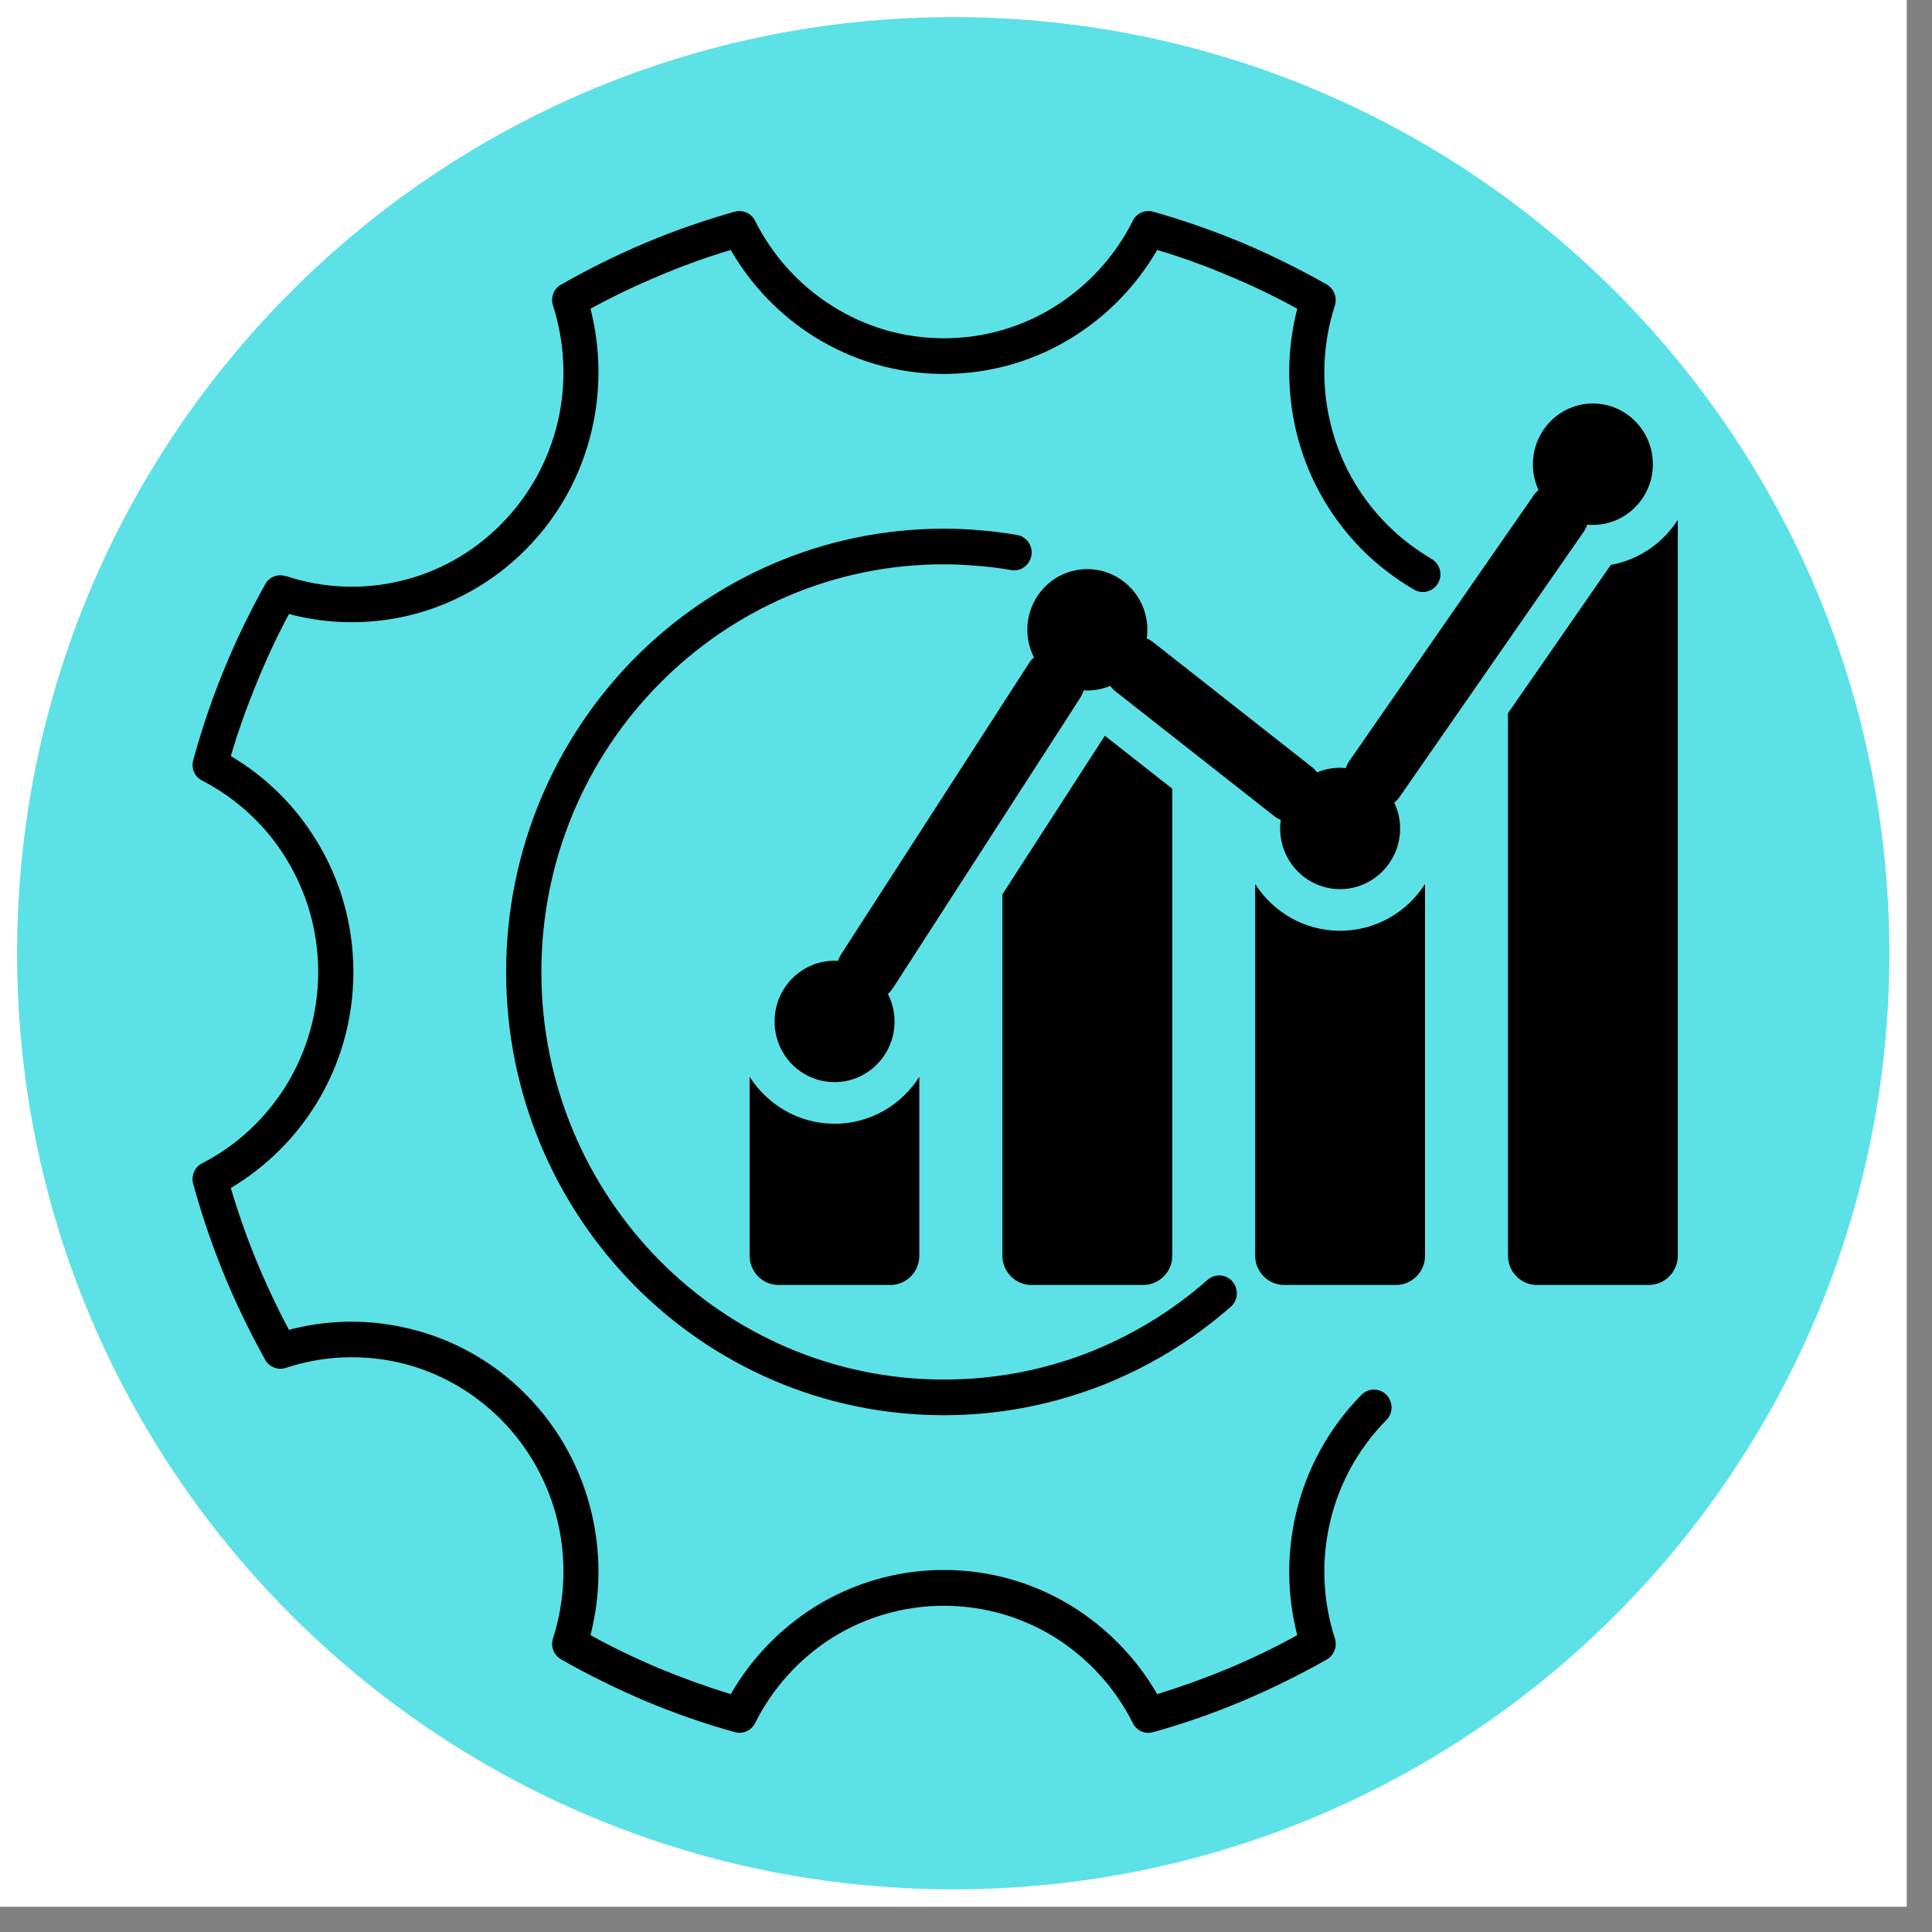 <svg xmlns="http://www.w3.org/2000/svg" xmlns:xlink="http://www.w3.org/1999/xlink" width="50" viewBox="0 0 37.5 37.5" height="50" preserveAspectRatio="xMidYMid meet"><rect x="0" y="0" width="37.5" height="37.5" fill="#808080" stroke="none"/><defs><clipPath id="01c8ffe99c"><path d="M 0 0 L 37.008 0 L 37.008 37.008 L 0 37.008 Z M 0 0 "></path></clipPath><clipPath id="3b2e1e8e3a"><path d="M 0.332 0.332 L 36.672 0.332 L 36.672 36.672 L 0.332 36.672 Z M 0.332 0.332 "></path></clipPath><clipPath id="0d53880ff6"><path d="M 18.504 0.332 C 8.469 0.332 0.332 8.469 0.332 18.504 C 0.332 28.539 8.469 36.672 18.504 36.672 C 28.539 36.672 36.672 28.539 36.672 18.504 C 36.672 8.469 28.539 0.332 18.504 0.332 Z M 18.504 0.332 "></path></clipPath><clipPath id="22a900d492"><path d="M 3.699 4.059 L 32.566 4.059 L 32.566 33.664 L 3.699 33.664 Z M 3.699 4.059 "></path></clipPath></defs><g id="dfa2a53df5"><g clip-rule="nonzero" clip-path="url(#01c8ffe99c)"><path style=" stroke:none;fill-rule:nonzero;fill:#ffffff;fill-opacity:1;" d="M 0 0 L 37.008 0 L 37.008 37.008 L 0 37.008 Z M 0 0 "></path><path style=" stroke:none;fill-rule:nonzero;fill:#ffffff;fill-opacity:1;" d="M 0 0 L 37.008 0 L 37.008 37.008 L 0 37.008 Z M 0 0 "></path></g><g clip-rule="nonzero" clip-path="url(#3b2e1e8e3a)"><g clip-rule="nonzero" clip-path="url(#0d53880ff6)"><path style=" stroke:none;fill-rule:nonzero;fill:#5ce1e6;fill-opacity:1;" d="M 0.332 0.332 L 36.672 0.332 L 36.672 36.672 L 0.332 36.672 Z M 0.332 0.332 "></path></g></g><g clip-rule="nonzero" clip-path="url(#22a900d492)"><path style=" stroke:none;fill-rule:nonzero;fill:#000000;fill-opacity:1;" d="M 26.426 27.074 C 26.559 26.938 26.777 26.938 26.91 27.074 C 27.043 27.211 27.043 27.43 26.91 27.562 C 26.352 28.129 25.988 28.812 25.82 29.531 C 25.641 30.277 25.672 31.066 25.91 31.801 C 25.965 31.969 25.883 32.148 25.73 32.223 C 25.207 32.52 24.664 32.785 24.109 33.02 C 23.551 33.254 22.973 33.457 22.383 33.621 C 22.223 33.668 22.059 33.59 21.988 33.445 C 21.645 32.758 21.113 32.18 20.469 31.777 C 19.844 31.391 19.109 31.168 18.32 31.168 C 17.535 31.168 16.797 31.391 16.172 31.777 C 15.527 32.18 15 32.758 14.656 33.445 C 14.578 33.598 14.406 33.668 14.25 33.617 C 13.664 33.453 13.09 33.254 12.535 33.02 C 11.973 32.781 11.422 32.512 10.891 32.207 C 10.746 32.125 10.684 31.953 10.734 31.801 C 10.969 31.066 11 30.277 10.824 29.531 C 10.652 28.812 10.289 28.125 9.734 27.562 C 9.176 27 8.5 26.629 7.789 26.457 C 7.051 26.281 6.273 26.309 5.547 26.551 C 5.383 26.605 5.207 26.523 5.133 26.367 C 4.84 25.836 4.574 25.289 4.344 24.727 C 4.113 24.16 3.914 23.578 3.75 22.977 C 3.707 22.816 3.781 22.652 3.926 22.578 C 4.605 22.23 5.172 21.695 5.57 21.043 C 5.953 20.41 6.176 19.664 6.176 18.867 C 6.176 18.066 5.953 17.324 5.57 16.691 C 5.176 16.035 4.605 15.504 3.926 15.152 C 3.773 15.078 3.703 14.898 3.754 14.742 C 3.918 14.148 4.113 13.57 4.344 13.008 C 4.578 12.434 4.848 11.879 5.148 11.34 C 5.227 11.195 5.398 11.133 5.547 11.184 L 5.547 11.18 C 6.273 11.422 7.051 11.453 7.789 11.273 C 8.5 11.102 9.176 10.734 9.734 10.168 C 10.289 9.605 10.652 8.922 10.824 8.199 C 11 7.453 10.969 6.664 10.734 5.93 C 10.68 5.762 10.758 5.582 10.914 5.512 C 11.441 5.211 11.98 4.945 12.535 4.711 C 13.09 4.477 13.668 4.277 14.262 4.109 C 14.422 4.066 14.586 4.145 14.656 4.285 C 15 4.973 15.527 5.551 16.176 5.953 C 16.801 6.344 17.535 6.566 18.32 6.566 C 19.109 6.566 19.844 6.344 20.469 5.953 C 21.113 5.551 21.645 4.973 21.988 4.285 C 22.062 4.133 22.238 4.062 22.395 4.113 C 22.98 4.277 23.551 4.48 24.109 4.711 C 24.672 4.949 25.219 5.219 25.754 5.523 C 25.895 5.605 25.957 5.777 25.91 5.93 C 25.672 6.664 25.641 7.453 25.82 8.199 C 25.988 8.918 26.352 9.602 26.91 10.168 C 27.047 10.305 27.184 10.43 27.328 10.539 C 27.477 10.652 27.629 10.754 27.785 10.848 C 27.949 10.941 28.008 11.152 27.914 11.316 C 27.82 11.484 27.613 11.539 27.449 11.445 C 27.266 11.34 27.086 11.219 26.914 11.086 C 26.742 10.953 26.578 10.812 26.426 10.656 C 25.781 10 25.355 9.203 25.156 8.359 C 24.973 7.578 24.98 6.766 25.18 5.992 C 24.754 5.758 24.309 5.543 23.848 5.352 C 23.398 5.16 22.934 4.992 22.461 4.852 C 22.059 5.543 21.496 6.125 20.824 6.543 C 20.098 6.996 19.238 7.258 18.32 7.258 C 17.402 7.258 16.547 6.996 15.816 6.543 C 15.145 6.125 14.582 5.543 14.184 4.852 C 13.711 4.992 13.25 5.16 12.797 5.352 C 12.336 5.543 11.891 5.758 11.461 5.992 C 11.66 6.766 11.668 7.582 11.484 8.359 C 11.285 9.203 10.863 10 10.215 10.656 C 9.566 11.312 8.777 11.742 7.945 11.945 C 7.176 12.129 6.371 12.121 5.609 11.918 C 5.375 12.355 5.164 12.805 4.977 13.27 C 4.789 13.727 4.621 14.195 4.48 14.676 C 5.164 15.078 5.738 15.648 6.152 16.332 C 6.602 17.07 6.859 17.938 6.859 18.867 C 6.859 19.793 6.602 20.664 6.152 21.402 C 5.738 22.082 5.164 22.652 4.48 23.059 C 4.621 23.535 4.785 24.004 4.973 24.461 C 5.164 24.926 5.375 25.375 5.609 25.812 C 6.371 25.609 7.176 25.602 7.945 25.789 C 8.777 25.988 9.57 26.418 10.215 27.074 C 10.863 27.73 11.285 28.531 11.484 29.371 C 11.668 30.152 11.66 30.965 11.461 31.738 C 11.891 31.977 12.336 32.188 12.793 32.383 C 13.246 32.57 13.711 32.738 14.184 32.883 C 14.582 32.191 15.145 31.609 15.816 31.188 C 16.547 30.734 17.406 30.473 18.32 30.473 C 19.238 30.473 20.094 30.734 20.824 31.188 C 21.496 31.609 22.062 32.191 22.461 32.883 C 22.934 32.738 23.398 32.57 23.848 32.383 C 24.309 32.188 24.75 31.977 25.18 31.738 C 24.98 30.965 24.973 30.152 25.156 29.375 C 25.355 28.527 25.781 27.73 26.426 27.074 Z M 17.844 20.902 L 17.844 24.375 C 17.844 24.684 17.594 24.941 17.285 24.941 L 15.109 24.941 C 14.801 24.941 14.551 24.684 14.551 24.375 L 14.551 20.902 C 14.902 21.449 15.508 21.812 16.199 21.812 C 16.891 21.812 17.496 21.449 17.844 20.902 Z M 26.012 14.902 C 26.047 14.902 26.082 14.906 26.121 14.91 C 26.137 14.859 26.16 14.812 26.191 14.77 L 29.762 9.625 C 29.789 9.582 29.824 9.543 29.863 9.512 C 29.793 9.359 29.754 9.191 29.754 9.012 C 29.754 8.359 30.277 7.832 30.918 7.832 C 31.559 7.832 32.082 8.359 32.082 9.012 C 32.082 9.66 31.559 10.188 30.918 10.188 C 30.883 10.188 30.844 10.188 30.809 10.184 C 30.793 10.23 30.77 10.277 30.738 10.324 L 27.168 15.465 C 27.137 15.512 27.102 15.547 27.062 15.582 C 27.137 15.734 27.176 15.902 27.176 16.082 C 27.176 16.73 26.652 17.258 26.012 17.258 C 25.367 17.258 24.848 16.73 24.848 16.082 C 24.848 16.027 24.852 15.969 24.859 15.914 C 24.812 15.895 24.77 15.871 24.727 15.836 L 21.66 13.426 C 21.617 13.391 21.578 13.355 21.551 13.312 C 21.414 13.371 21.262 13.402 21.105 13.402 C 21.082 13.402 21.059 13.402 21.035 13.398 C 21.02 13.449 20.996 13.496 20.969 13.543 L 17.336 19.172 C 17.305 19.219 17.273 19.258 17.234 19.293 C 17.316 19.453 17.363 19.633 17.363 19.828 C 17.363 20.477 16.84 21.004 16.199 21.004 C 15.555 21.004 15.035 20.477 15.035 19.828 C 15.035 19.176 15.555 18.648 16.199 18.648 C 16.223 18.648 16.246 18.648 16.266 18.652 C 16.281 18.602 16.305 18.555 16.336 18.508 L 19.969 12.879 C 19.996 12.832 20.031 12.793 20.07 12.762 C 19.988 12.598 19.941 12.418 19.941 12.223 C 19.941 11.574 20.461 11.047 21.105 11.047 C 21.746 11.047 22.27 11.574 22.27 12.223 C 22.27 12.281 22.266 12.336 22.258 12.391 C 22.301 12.41 22.348 12.438 22.387 12.469 L 25.457 14.883 C 25.5 14.914 25.535 14.953 25.566 14.992 C 25.703 14.934 25.855 14.902 26.012 14.902 Z M 32.566 10.09 L 32.566 24.375 C 32.566 24.684 32.312 24.941 32.004 24.941 L 29.828 24.941 C 29.523 24.941 29.27 24.684 29.27 24.375 L 29.27 13.844 L 31.266 10.965 C 31.809 10.867 32.277 10.543 32.566 10.09 Z M 27.66 17.16 L 27.66 24.375 C 27.66 24.684 27.406 24.941 27.098 24.941 L 24.922 24.941 C 24.617 24.941 24.363 24.684 24.363 24.375 L 24.363 17.16 C 24.715 17.707 25.32 18.066 26.012 18.066 C 26.703 18.066 27.309 17.707 27.66 17.16 Z M 22.754 15.309 L 22.754 24.375 C 22.754 24.684 22.5 24.941 22.191 24.941 L 20.016 24.941 C 19.711 24.941 19.457 24.684 19.457 24.375 L 19.457 17.359 L 21.445 14.281 Z M 19.738 10.383 C 19.926 10.414 20.051 10.594 20.02 10.781 C 19.988 10.969 19.812 11.098 19.629 11.066 C 19.418 11.027 19.199 11 18.977 10.984 C 18.762 10.965 18.543 10.953 18.32 10.953 C 16.164 10.953 14.211 11.84 12.797 13.273 C 11.383 14.703 10.508 16.68 10.508 18.867 C 10.508 21.051 11.383 23.027 12.797 24.461 C 14.211 25.891 16.164 26.777 18.32 26.777 C 19.285 26.777 20.207 26.602 21.055 26.281 C 21.938 25.945 22.742 25.457 23.441 24.84 C 23.586 24.715 23.801 24.73 23.922 24.875 C 24.047 25.02 24.031 25.238 23.891 25.363 C 23.129 26.031 22.254 26.562 21.293 26.926 C 20.363 27.277 19.363 27.469 18.32 27.469 C 15.977 27.469 13.852 26.508 12.312 24.949 C 10.777 23.391 9.824 21.242 9.824 18.867 C 9.824 16.492 10.777 14.34 12.312 12.781 C 13.852 11.227 15.977 10.262 18.32 10.262 C 18.559 10.262 18.797 10.273 19.031 10.293 C 19.266 10.312 19.504 10.344 19.738 10.383 Z M 19.738 10.383 "></path></g></g></svg>